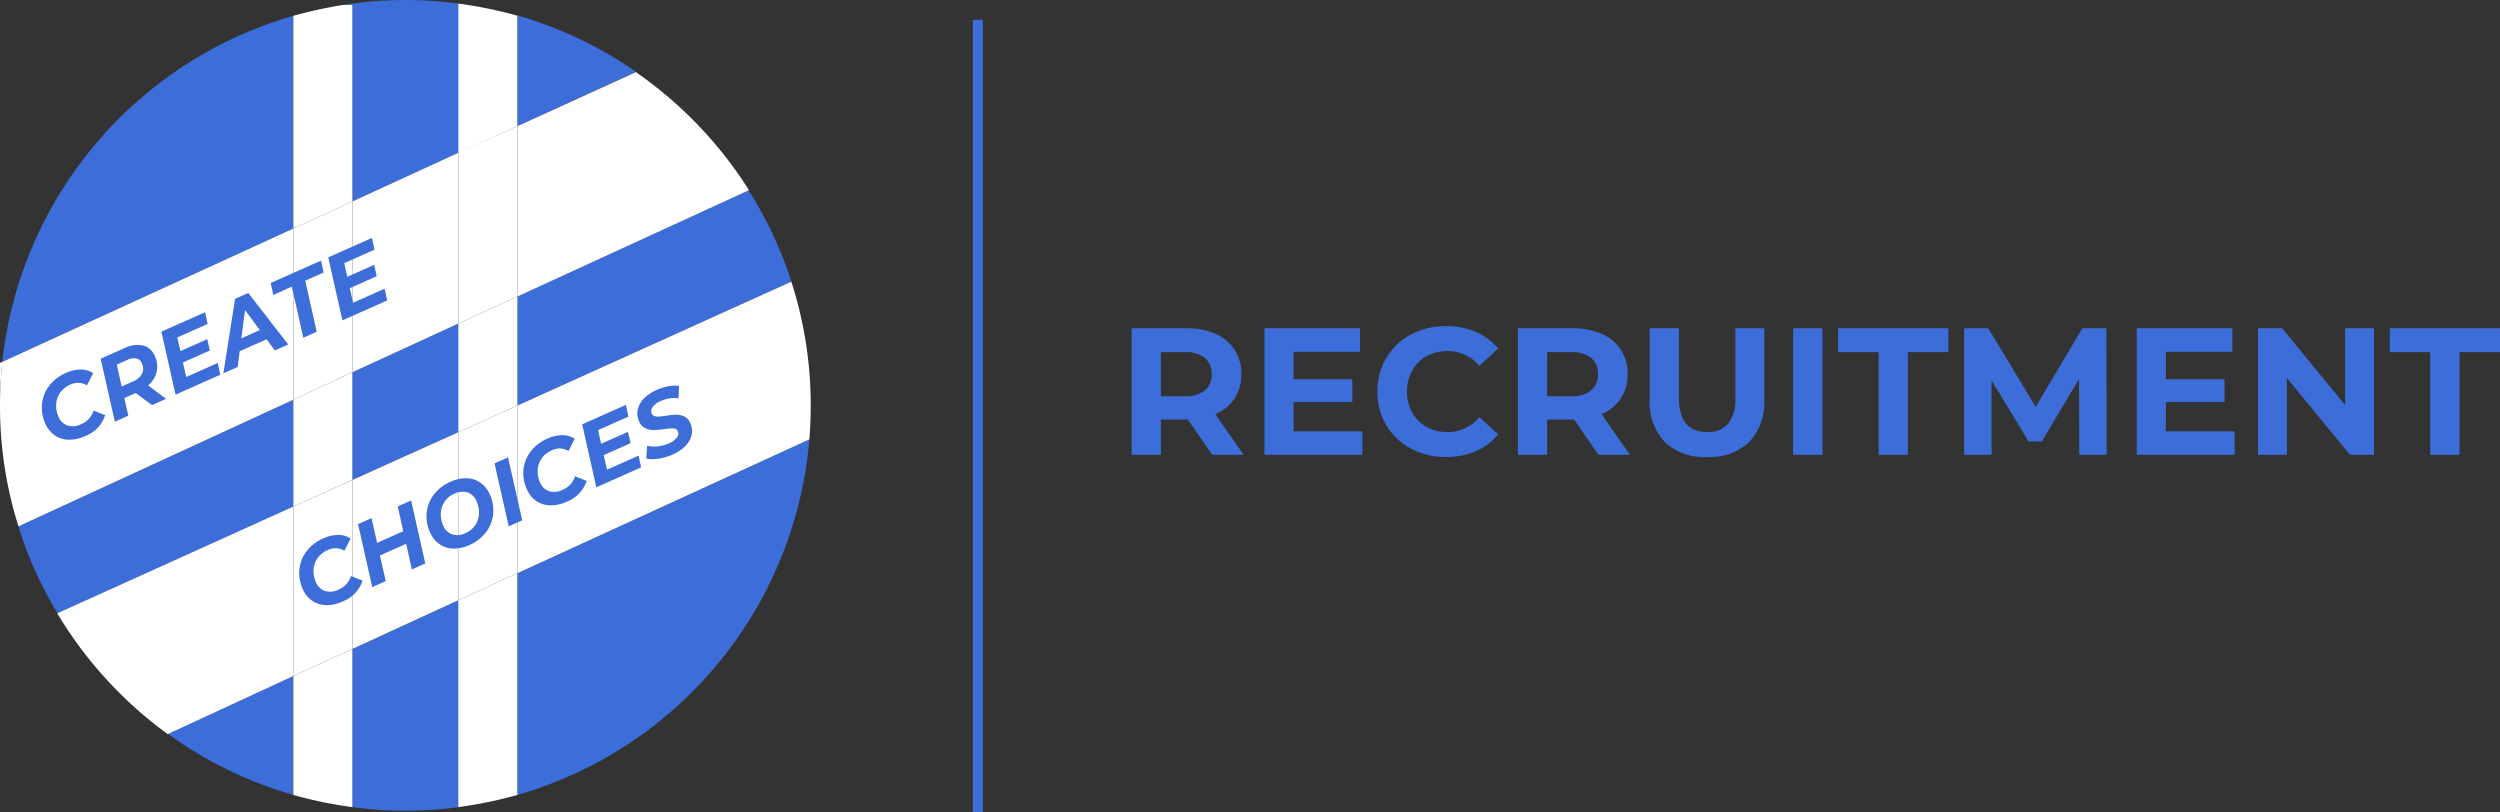 <svg xmlns="http://www.w3.org/2000/svg" width="248.976" height="80.901" viewBox="0 0 248.976 80.901">
  <rect x="0" y="0" width="248.976" height="80.901" fill="#333333" stroke="none"/>
  <g id="Group_5" data-name="Group 5" transform="translate(-200 -15.439)">
    <g id="Group_6" data-name="Group 6">
      <g id="logo" transform="translate(200 15.439)">
        <path id="Path_22" data-name="Path 22" d="M77.042,20.062l10.547-4.847V.359A39.159,39.159,0,0,0,76.1.494h.942Z" transform="translate(-41.946 0)" fill="#3d6dd9"/>
        <path id="Path_23" data-name="Path 23" d="M126.6,9.01A40.848,40.848,0,0,0,114.8,3.4V14.441Z" transform="translate(-63.277 -1.874)" fill="#3d6dd9"/>
        <path id="Path_24" data-name="Path 24" d="M29.493,3.5A40.416,40.416,0,0,0,.5,37.968L29.493,24.684Z" transform="translate(-0.276 -1.929)" fill="#3d6dd9"/>
        <path id="Path_25" data-name="Path 25" d="M31.477,88.7,4.1,101.311A37.662,37.662,0,0,0,8,109.973L31.522,99.337V88.7Z" transform="translate(-2.26 -48.891)" fill="#3d6dd9"/>
        <path id="Path_26" data-name="Path 26" d="M114.745,63.653l27.287-12.342a39.278,39.278,0,0,0-4.264-9.111L114.7,52.792V63.653Z" transform="translate(-63.222 -23.261)" fill="#3d6dd9"/>
        <path id="Path_27" data-name="Path 27" d="M78.2,76.647V87.373l10.547-4.757V71.8Z" transform="translate(-43.104 -39.576)" fill="#3d6dd9"/>
        <path id="Path_28" data-name="Path 28" d="M143.882,97.5,114.8,110.829v22.081A40.346,40.346,0,0,0,143.882,97.5Z" transform="translate(-63.277 -53.742)" fill="#3d6dd9"/>
        <path id="Path_29" data-name="Path 29" d="M37.2,155.745a40.125,40.125,0,0,0,12.522,6.1V150Z" transform="translate(-20.505 -82.68)" fill="#3d6dd9"/>
        <path id="Path_30" data-name="Path 30" d="M78.2,138.047V153.8a39.237,39.237,0,0,0,10.592,0V133.2Z" transform="translate(-43.104 -73.419)" fill="#3d6dd9"/>
        <path id="Path_31" data-name="Path 31" d="M65.1,146.693v11.848a41.338,41.338,0,0,0,5.879,1.212V144Z" transform="translate(-35.883 -79.372)" fill="#fff"/>
        <path id="Path_32" data-name="Path 32" d="M70.979,82.6,65.1,85.338V95.974l5.879-2.648Z" transform="translate(-35.883 -45.529)" fill="#fff"/>
        <path id="Path_33" data-name="Path 33" d="M70.979,20.668V1.1h-.942A46.049,46.049,0,0,0,65.1,2.177V23.361Z" transform="translate(-35.883 -0.606)" fill="#fff"/>
        <path id="Path_34" data-name="Path 34" d="M101.7,129.893v20.6a42.671,42.671,0,0,0,5.879-1.212V127.2Z" transform="translate(-56.057 -70.112)" fill="#fff"/>
        <path id="Path_35" data-name="Path 35" d="M101.7,79.309l5.879-2.648V65.8L101.7,68.493Z" transform="translate(-56.057 -36.269)" fill="#fff"/>
        <path id="Path_36" data-name="Path 36" d="M107.579,13.007v-11A41.339,41.339,0,0,0,101.7.8V15.7Z" transform="translate(-56.057 -0.441)" fill="#fff"/>
        <path id="Path_37" data-name="Path 37" d="M0,80.39v4.264c0-1.481.09-2.917.224-4.353Z" transform="translate(0 -44.261)" fill="#fff"/>
        <path id="Path_38" data-name="Path 38" d="M29.217,50.7.224,63.985C.09,65.421,0,66.857,0,68.338A39.645,39.645,0,0,0,1.84,80.366L29.217,67.755Z" transform="translate(0 -27.946)" fill="#fff"/>
        <path id="Path_39" data-name="Path 39" d="M88.747,50.91V33.9L78.2,38.747v17.01Z" transform="translate(-43.104 -18.686)" fill="#fff"/>
        <path id="Path_40" data-name="Path 40" d="M114.8,38.35l23.068-10.592A40.772,40.772,0,0,0,126.6,16l-11.8,5.386Z" transform="translate(-63.277 -8.819)" fill="#fff"/>
        <path id="Path_41" data-name="Path 41" d="M70.979,44.7,65.1,47.393V64.447l5.879-2.738Z" transform="translate(-35.883 -24.638)" fill="#fff"/>
        <path id="Path_42" data-name="Path 42" d="M107.579,44.965V28L101.7,30.648v17.01Z" transform="translate(-56.057 -15.434)" fill="#fff"/>
        <path id="Path_43" data-name="Path 43" d="M36.217,112.4,12.7,123.037a40.8,40.8,0,0,0,11,12.028l12.522-5.79Z" transform="translate(-7 -61.955)" fill="#fff"/>
        <path id="Path_44" data-name="Path 44" d="M78.2,100.657v16.83l10.547-4.847V95.9Z" transform="translate(-43.104 -52.86)" fill="#fff"/>
        <path id="Path_45" data-name="Path 45" d="M114.8,91.538l29.082-13.329q.135-1.683.135-3.366a40.13,40.13,0,0,0-1.93-12.342L114.8,74.842Z" transform="translate(-63.277 -34.45)" fill="#fff"/>
        <path id="Path_46" data-name="Path 46" d="M65.1,109.148v16.875l5.879-2.693V106.5Z" transform="translate(-35.883 -58.702)" fill="#fff"/>
        <path id="Path_47" data-name="Path 47" d="M101.7,92.648v16.74l5.879-2.693V90Z" transform="translate(-56.057 -49.608)" fill="#fff"/>
      </g>
      <path id="Path_55" data-name="Path 55" d="M-15.142.108a3.75,3.75,0,0,1-1.652-.342A2.517,2.517,0,0,1-17.878-1.2a2.7,2.7,0,0,1-.378-1.431,3.825,3.825,0,0,1,.49-1.931,3.529,3.529,0,0,1,1.382-1.354,4.136,4.136,0,0,1,2.043-.495,3.647,3.647,0,0,1,1.494.288,2.13,2.13,0,0,1,.981.828l-1.053.864a1.718,1.718,0,0,0-1.521-.738,2.3,2.3,0,0,0-1.224.324,2.221,2.221,0,0,0-.823.882,2.634,2.634,0,0,0-.293,1.242,1.5,1.5,0,0,0,.464,1.156,1.847,1.847,0,0,0,1.3.428,2.189,2.189,0,0,0,1.674-.729l.864.882A3.321,3.321,0,0,1-15.142.108Zm9.576-4.455a2.432,2.432,0,0,1-.477,1.512,2.545,2.545,0,0,1-1.323.891L-6.268,0H-7.807L-8.8-1.764h-1.242L-10.391,0h-1.467l1.26-6.3h2.565a2.862,2.862,0,0,1,1.818.513A1.732,1.732,0,0,1-5.566-4.347ZM-8.573-2.925a1.719,1.719,0,0,0,1.13-.333,1.171,1.171,0,0,0,.4-.954.784.784,0,0,0-.306-.675,1.455,1.455,0,0,0-.873-.225H-9.373l-.441,2.187ZM-2.768-5.13l-.27,1.368H-.113L-.338-2.628H-3.272L-3.559-1.17H-.122L-.365,0H-5.242l1.26-6.3H.779L.536-5.13ZM5.278-1.35H2.344L1.525,0H-.032L4.045-6.3h1.44L7.033,0H5.575ZM5.035-2.457,4.5-4.887,3.019-2.457ZM9.7-5.112H7.681L7.924-6.3h5.49l-.243,1.188H11.164L10.139,0H8.681Zm5.715-.018-.27,1.368h2.925l-.225,1.134H14.909L14.621-1.17h3.438L17.816,0H12.938L14.2-6.3h4.761l-.243,1.17Z" transform="matrix(0.914, -0.407, 0.407, 0.914, 222.276, 52.608)" fill="#3d6dd9"/>
      <path id="Path_54" data-name="Path 54" d="M-17.825.108a3.75,3.75,0,0,1-1.652-.342A2.517,2.517,0,0,1-20.561-1.2a2.7,2.7,0,0,1-.378-1.431,3.825,3.825,0,0,1,.49-1.931,3.529,3.529,0,0,1,1.382-1.354,4.136,4.136,0,0,1,2.043-.495,3.647,3.647,0,0,1,1.494.288,2.13,2.13,0,0,1,.981.828l-1.053.864a1.718,1.718,0,0,0-1.521-.738,2.3,2.3,0,0,0-1.224.324,2.221,2.221,0,0,0-.824.882,2.634,2.634,0,0,0-.292,1.242A1.5,1.5,0,0,0-19-1.562a1.847,1.847,0,0,0,1.3.428,2.189,2.189,0,0,0,1.674-.729l.864.882A3.321,3.321,0,0,1-17.825.108ZM-7.5-6.3-8.762,0H-10.22l.513-2.565H-12.56L-13.073,0H-14.54l1.26-6.3h1.467l-.495,2.475h2.853L-8.96-6.3ZM-4,.108A3.663,3.663,0,0,1-5.639-.234,2.474,2.474,0,0,1-6.7-1.2,2.748,2.748,0,0,1-7.07-2.628a3.825,3.825,0,0,1,.49-1.931A3.537,3.537,0,0,1-5.2-5.913a4.092,4.092,0,0,1,2.03-.495,3.663,3.663,0,0,1,1.638.342A2.474,2.474,0,0,1-.473-5.1,2.748,2.748,0,0,1-.1-3.672a3.825,3.825,0,0,1-.49,1.93A3.537,3.537,0,0,1-1.971-.387,4.092,4.092,0,0,1-4,.108Zm.126-1.242A2.21,2.21,0,0,0-2.66-1.467a2.209,2.209,0,0,0,.8-.891A2.718,2.718,0,0,0-1.58-3.591a1.508,1.508,0,0,0-.45-1.147A1.77,1.77,0,0,0-3.3-5.166a2.21,2.21,0,0,0-1.215.333,2.209,2.209,0,0,0-.8.891,2.718,2.718,0,0,0-.279,1.233,1.508,1.508,0,0,0,.45,1.148A1.77,1.77,0,0,0-3.875-1.134ZM1.588-6.3H3.055L1.8,0H.328Zm5,6.408A3.75,3.75,0,0,1,4.941-.234,2.517,2.517,0,0,1,3.856-1.2a2.7,2.7,0,0,1-.378-1.431,3.825,3.825,0,0,1,.49-1.931A3.529,3.529,0,0,1,5.35-5.913a4.136,4.136,0,0,1,2.043-.495,3.647,3.647,0,0,1,1.494.288,2.13,2.13,0,0,1,.981.828l-1.053.864a1.718,1.718,0,0,0-1.521-.738,2.3,2.3,0,0,0-1.224.324,2.221,2.221,0,0,0-.823.882,2.634,2.634,0,0,0-.293,1.242,1.5,1.5,0,0,0,.464,1.156,1.847,1.847,0,0,0,1.3.428,2.189,2.189,0,0,0,1.674-.729l.864.882A3.321,3.321,0,0,1,6.592.108Zm5.76-5.238-.27,1.368h2.925l-.225,1.134H11.848L11.56-1.17H15L14.755,0H9.877l1.26-6.3H15.9l-.243,1.17ZM18.113.108a5.121,5.121,0,0,1-1.431-.2,3.465,3.465,0,0,1-1.1-.5l.594-1.125a3.356,3.356,0,0,0,.972.486,3.645,3.645,0,0,0,1.107.171,1.946,1.946,0,0,0,.954-.2.6.6,0,0,0,.351-.54.465.465,0,0,0-.279-.427,4.782,4.782,0,0,0-.891-.319,9.079,9.079,0,0,1-1-.347,1.813,1.813,0,0,1-.67-.5,1.314,1.314,0,0,1-.284-.882A1.855,1.855,0,0,1,16.794-5.4,2.242,2.242,0,0,1,17.8-6.147a4.065,4.065,0,0,1,1.517-.261,5.034,5.034,0,0,1,1.206.14,3.189,3.189,0,0,1,.972.4l-.549,1.116a2.586,2.586,0,0,0-.792-.365,3.44,3.44,0,0,0-.918-.122,1.9,1.9,0,0,0-.981.216.639.639,0,0,0-.36.558.45.45,0,0,0,.153.346,1.155,1.155,0,0,0,.387.225q.234.085.657.2a7.462,7.462,0,0,1,.99.329,1.8,1.8,0,0,1,.662.486,1.246,1.246,0,0,1,.274.842A1.834,1.834,0,0,1,20.66-.9a2.315,2.315,0,0,1-1.017.747A4.065,4.065,0,0,1,18.113.108Z" transform="matrix(0.914, -0.407, 0.407, 0.914, 250.363, 67.99)" fill="#3d6dd9"/>
      <g id="Group_4" data-name="Group 4" transform="translate(-96.371 -247.086)">
        <path id="Path_53" data-name="Path 53" d="M-59.4,0l-2.43-3.51h-2.682V0h-2.916V-12.6h5.454a7,7,0,0,1,2.907.558,4.319,4.319,0,0,1,1.9,1.584,4.364,4.364,0,0,1,.666,2.43,4.277,4.277,0,0,1-.675,2.421A4.278,4.278,0,0,1-59.094-4.05L-56.268,0Zm-.054-8.028a2,2,0,0,0-.684-1.629,3.062,3.062,0,0,0-2-.567h-2.376v4.392h2.376a3.029,3.029,0,0,0,2-.576A2,2,0,0,0-59.454-8.028ZM-44.442-2.34V0H-54.2V-12.6h9.522v2.34H-51.3v2.736h5.85v2.268H-51.3V-2.34ZM-36.126.216a7.237,7.237,0,0,1-3.483-.837,6.247,6.247,0,0,1-2.448-2.322A6.4,6.4,0,0,1-42.948-6.3a6.4,6.4,0,0,1,.891-3.357,6.247,6.247,0,0,1,2.448-2.322,7.275,7.275,0,0,1,3.5-.837,7.343,7.343,0,0,1,2.961.576,5.931,5.931,0,0,1,2.223,1.656L-32.8-8.856a4.025,4.025,0,0,0-3.168-1.476,4.207,4.207,0,0,0-2.088.513,3.647,3.647,0,0,0-1.431,1.431A4.207,4.207,0,0,0-40-6.3a4.207,4.207,0,0,0,.513,2.088,3.647,3.647,0,0,0,1.431,1.431,4.207,4.207,0,0,0,2.088.513A4.006,4.006,0,0,0-32.8-3.762l1.872,1.728A5.835,5.835,0,0,1-33.156-.36,7.408,7.408,0,0,1-36.126.216ZM-20.934,0l-2.43-3.51h-2.682V0h-2.916V-12.6h5.454a7,7,0,0,1,2.907.558,4.319,4.319,0,0,1,1.9,1.584,4.364,4.364,0,0,1,.666,2.43,4.277,4.277,0,0,1-.675,2.421A4.278,4.278,0,0,1-20.628-4.05L-17.8,0Zm-.054-8.028a2,2,0,0,0-.684-1.629,3.062,3.062,0,0,0-2-.567h-2.376v4.392h2.376a3.029,3.029,0,0,0,2-.576A2,2,0,0,0-20.988-8.028ZM-10.134.216a5.7,5.7,0,0,1-4.2-1.494,5.752,5.752,0,0,1-1.5-4.266V-12.6h2.916v6.948q0,3.384,2.808,3.384a2.632,2.632,0,0,0,2.088-.819,3.818,3.818,0,0,0,.72-2.565V-12.6h2.88v7.056a5.752,5.752,0,0,1-1.5,4.266A5.7,5.7,0,0,1-10.134.216ZM-1.548-12.6H1.368V0H-1.548Zm8.514,2.376H2.934V-12.6h10.98v2.376H9.882V0H6.966ZM26.946,0l-.018-7.56L23.22-1.332H21.906L18.216-7.4V0H15.48V-12.6h2.412l4.716,7.83,4.644-7.83h2.394L29.682,0Zm15.48-2.34V0H32.67V-12.6h9.522v2.34H35.568v2.736h5.85v2.268h-5.85V-2.34ZM56.3-12.6V0H53.91L47.628-7.65V0h-2.88V-12.6H47.16l6.264,7.65V-12.6Zm5.6,2.376H57.87V-12.6H68.85v2.376H64.818V0H61.9Z" transform="translate(476.497 307.82)" fill="#3d6dd9"/>
      </g>
      <line id="Line_6" data-name="Line 6" y2="78.929" transform="translate(297.386 17.412)" fill="none" stroke="#3d6dd9" stroke-width="1"/>
    </g>
  </g>
</svg>

